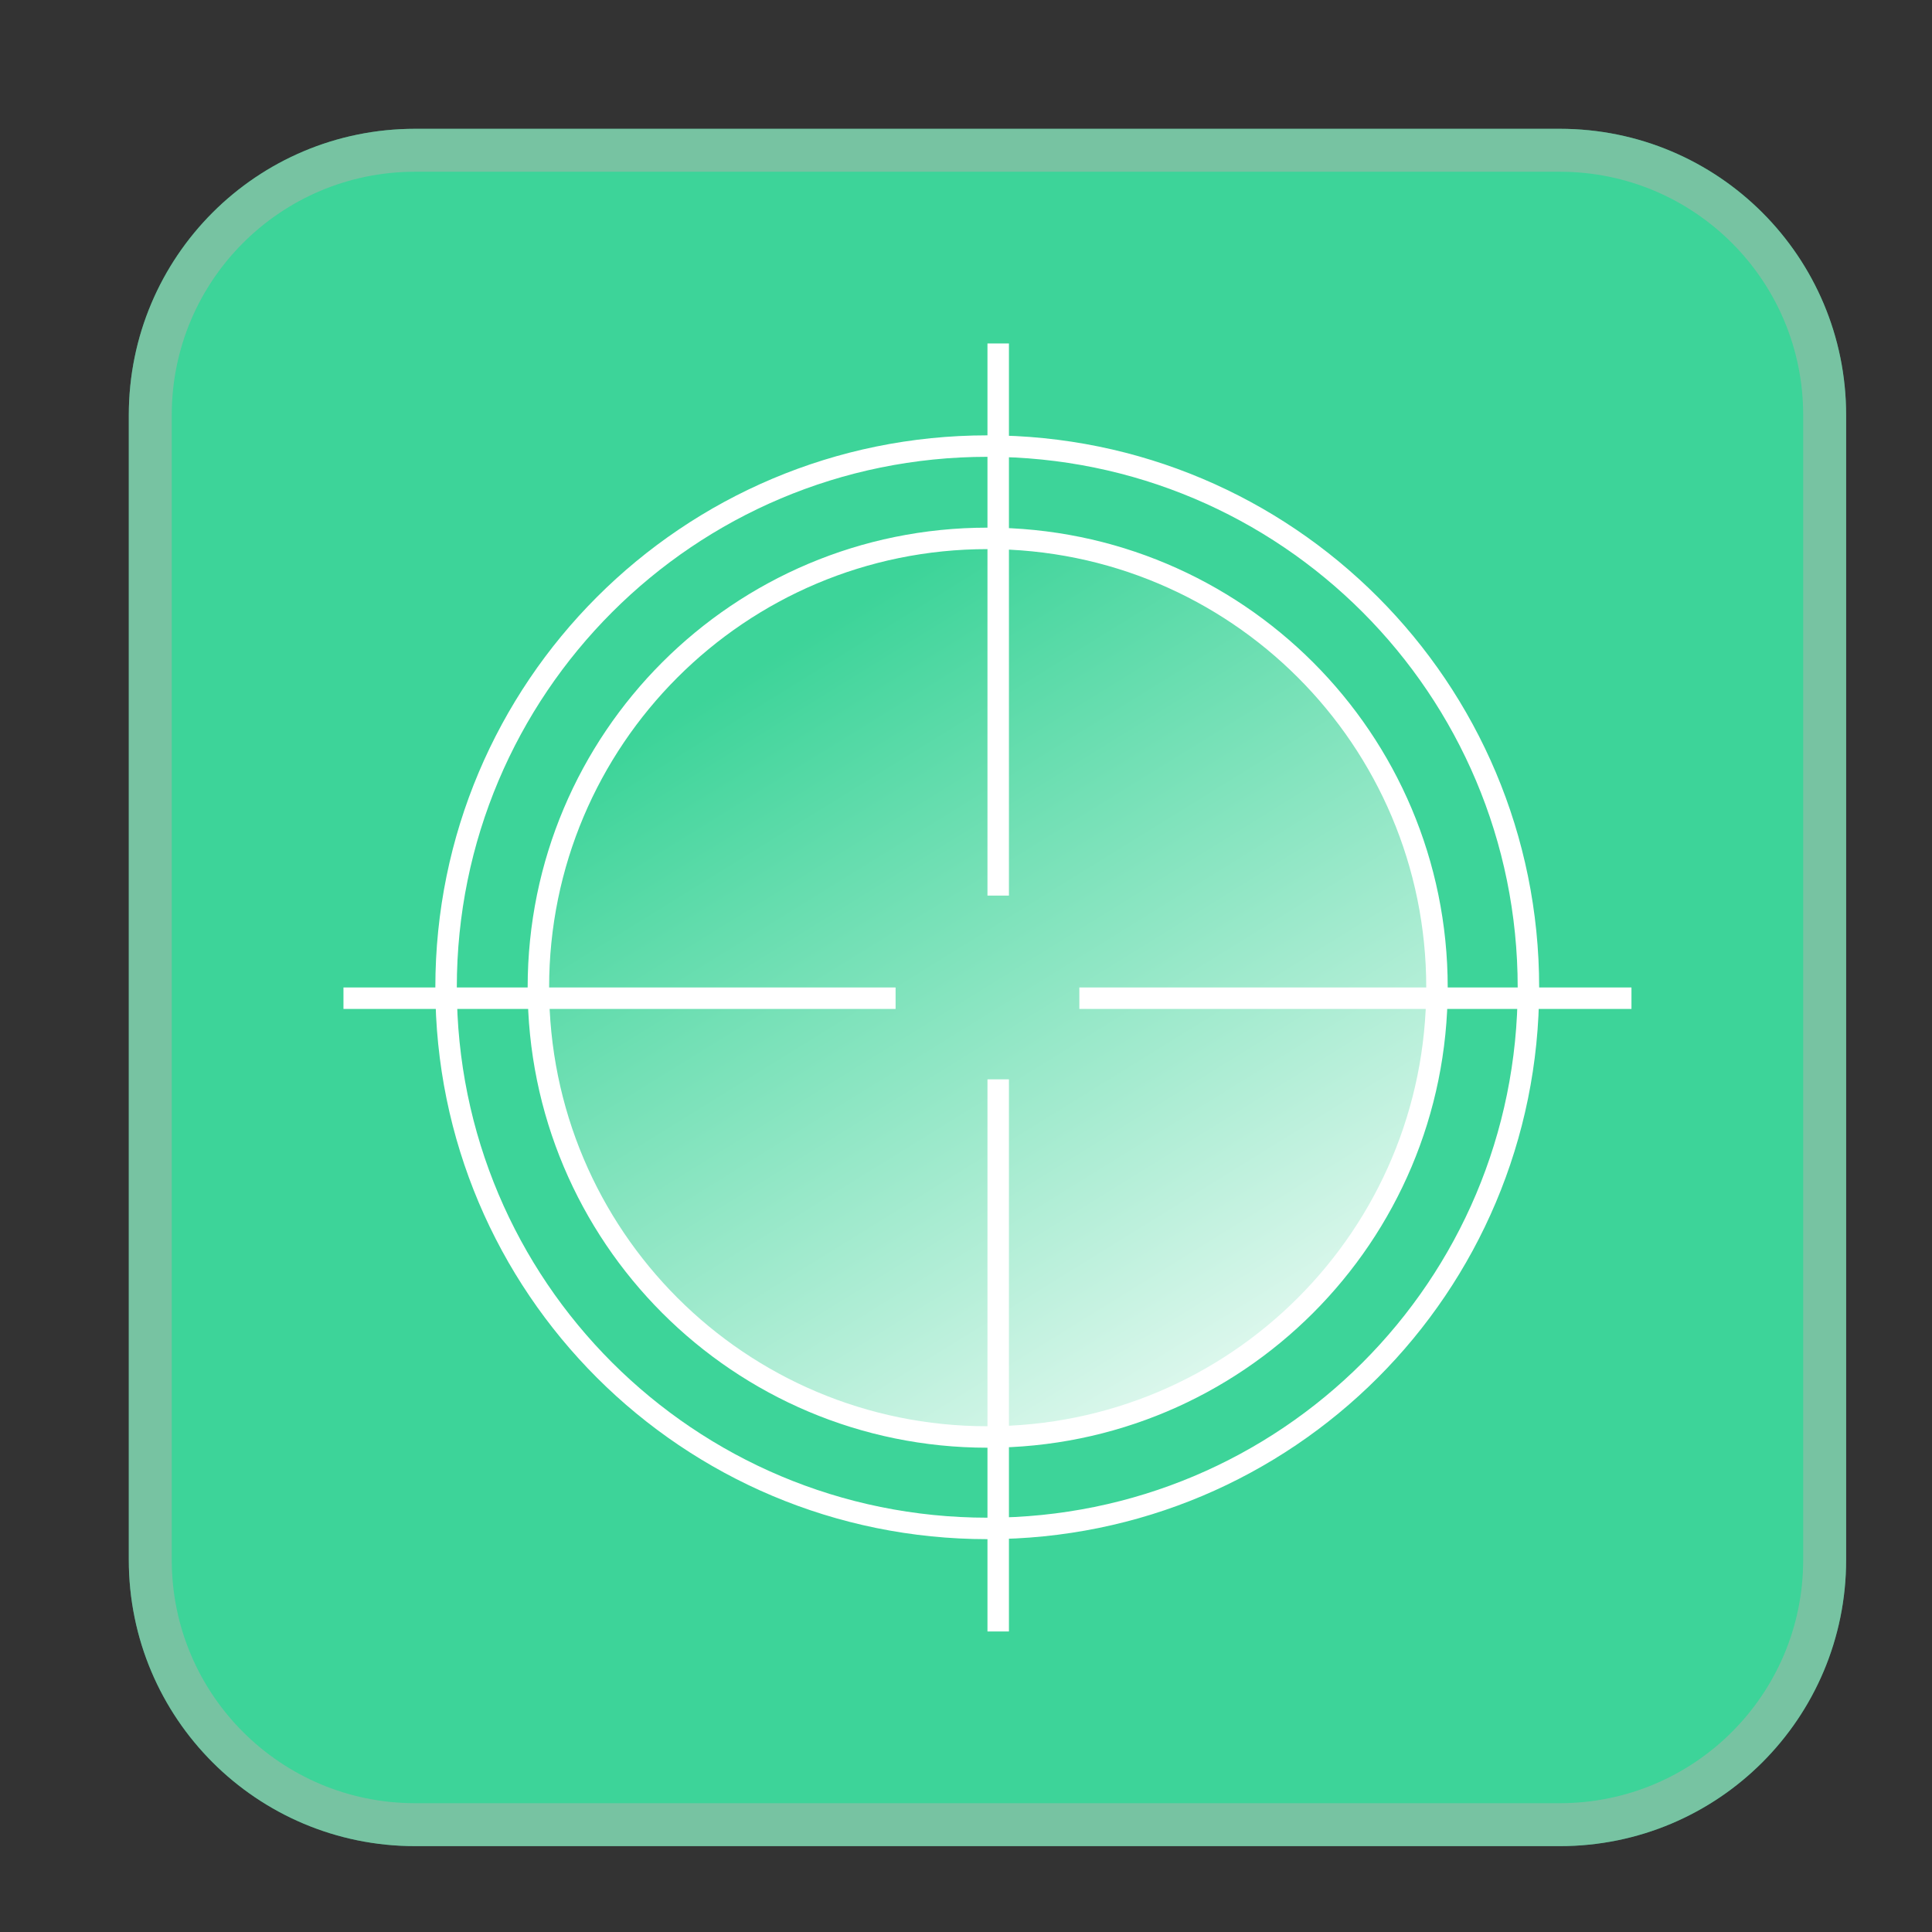 <svg version="1.2" xmlns="http://www.w3.org/2000/svg" viewBox="0 0 45 45" width="45" height="45">
	<rect x="0" y="0" width="45" height="45" fill="#333333" stroke="none"/>
	<defs>
		<linearGradient id="g1" x2="1" gradientUnits="userSpaceOnUse" gradientTransform="matrix(12.338,20.358,-20.358,12.338,23.003,12.289)">
			<stop offset="0" stop-color="#3dd499"/>
			<stop offset="1" stop-color="#ffffff"/>
		</linearGradient>
	</defs>
	<style>
		.s0 { fill: #3dd499 } 
		.s1 { opacity: .5;fill: none;stroke: #b3b2ad } 
		.s2 { fill: none;stroke: #ffffff;stroke-width: .5 } 
		.s3 { fill: url(#g1);stroke: #ffffff;stroke-width: .5 } 
	</style>
	<g>
		<path fill-rule="evenodd" class="s0" d="m9.67 3h26.66c3.69 0 6.67 2.98 6.67 6.67v26.66c0 3.69-2.98 6.67-6.67 6.67h-26.66c-3.69 0-6.67-2.98-6.67-6.67v-26.66c0-3.69 2.98-6.67 6.67-6.67z"/>
		<path fill-rule="evenodd" class="s1" d="m9.67 3.5h26.66c3.41 0 6.17 2.76 6.17 6.17v26.66c0 3.41-2.76 6.17-6.17 6.17h-26.66c-3.41 0-6.17-2.76-6.17-6.17v-26.66c0-3.41 2.76-6.17 6.17-6.17z"/>
		<path fill-rule="evenodd" class="s2" d="m23 35.6c-6.97 0-12.61-5.63-12.61-12.6 0-6.97 5.64-12.61 12.61-12.61 6.97 0 12.6 5.64 12.6 12.61 0 6.97-5.63 12.6-12.6 12.6z"/>
		<path fill-rule="evenodd" class="s3" d="m23 33.47c-5.78 0-10.46-4.68-10.46-10.47 0-5.78 4.68-10.46 10.46-10.46 5.79 0 10.47 4.68 10.47 10.46 0 5.79-4.68 10.47-10.47 10.47z"/>
		<path fill-rule="evenodd" class="s2" d="m23.25 8v12.86"/>
		<path fill-rule="evenodd" class="s2" d="m23.25 25.14v12.86"/>
		<path fill-rule="evenodd" class="s2" d="m38 23.25h-12.86"/>
		<path fill-rule="evenodd" class="s2" d="m20.86 23.25h-12.86"/>
	</g>
</svg>